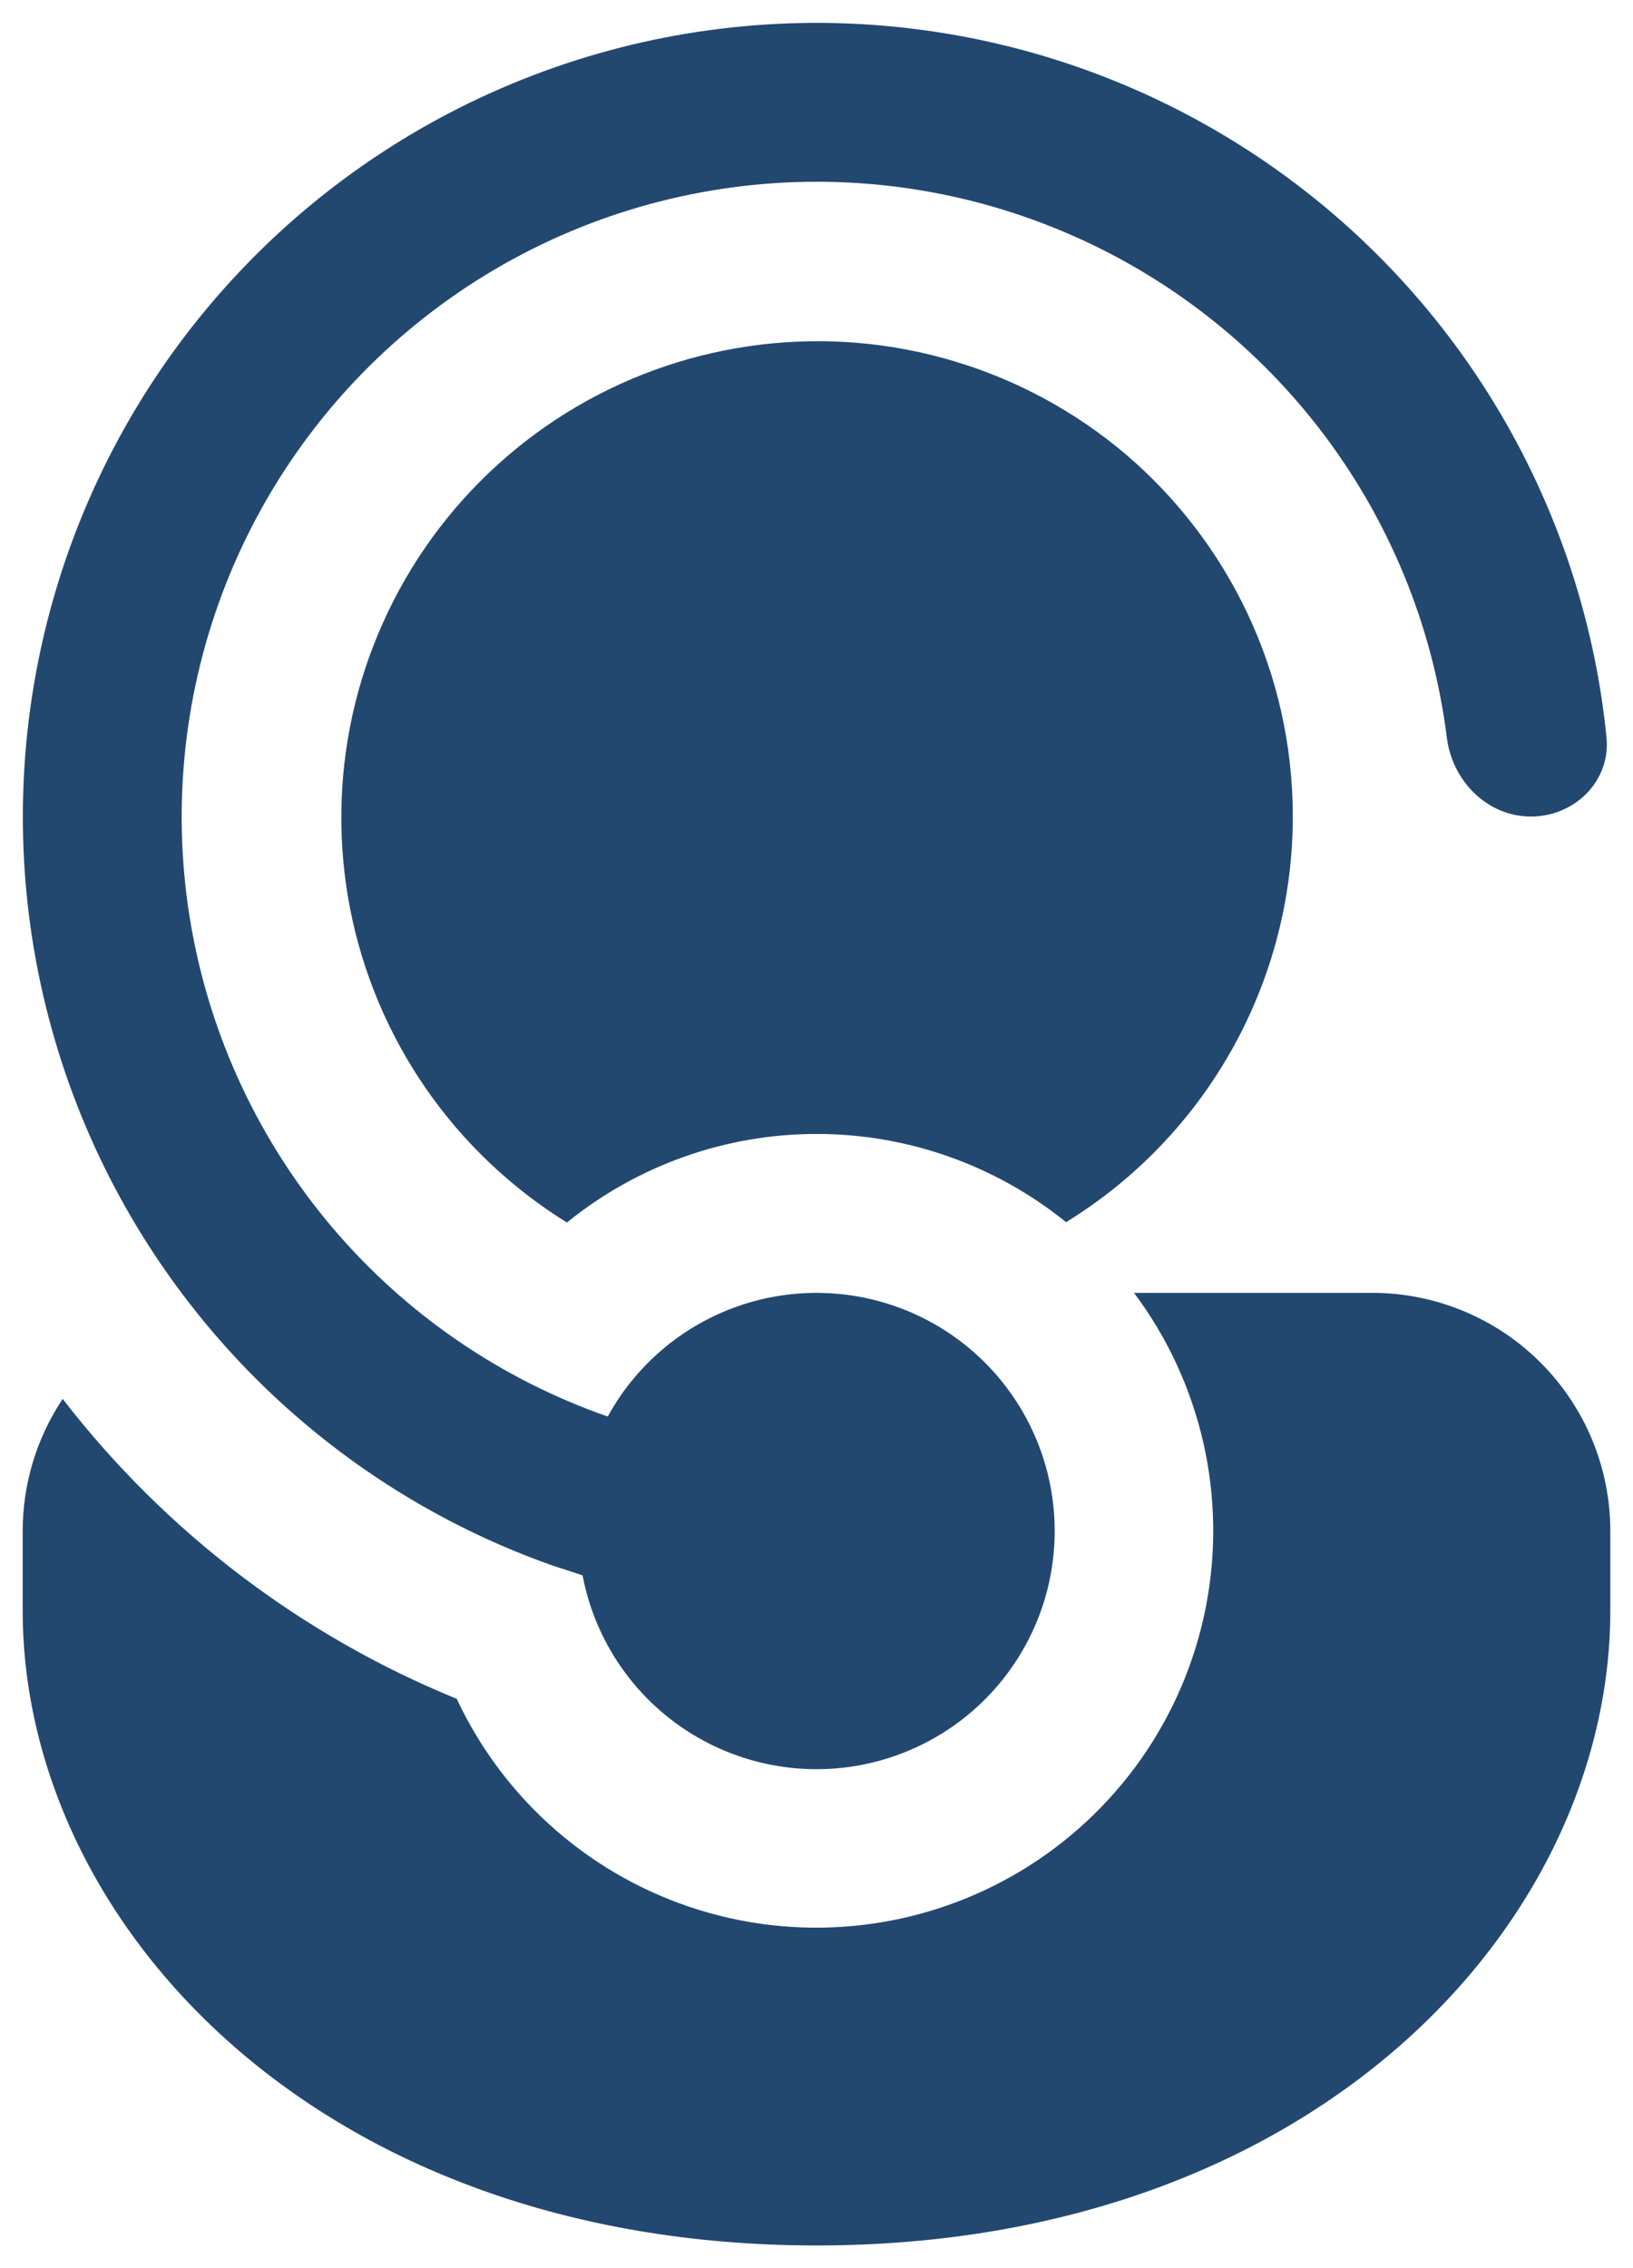 <svg width="36" height="50" viewBox="0 0 36 50" fill="none" xmlns="http://www.w3.org/2000/svg">
<path d="M12.845 34.737L12.841 34.727L12.176 34.51C9.013 33.392 6.238 31.388 4.182 28.738C2.519 26.597 1.376 24.098 0.844 21.44C0.312 18.781 0.405 16.035 1.115 13.419C1.826 10.802 3.134 8.387 4.938 6.363C6.742 4.338 8.991 2.761 11.509 1.755C14.026 0.748 16.743 0.341 19.445 0.564C22.147 0.787 24.76 1.635 27.078 3.041C29.397 4.447 31.357 6.372 32.803 8.665C34.25 10.958 35.145 13.556 35.416 16.253C35.511 17.216 34.716 18 33.75 18C32.784 18 32.011 17.212 31.895 16.253C31.583 13.778 30.615 11.432 29.091 9.456C27.567 7.481 25.544 5.948 23.229 5.018C20.915 4.087 18.393 3.791 15.926 4.162C13.459 4.532 11.136 5.555 9.197 7.125C7.258 8.694 5.773 10.754 4.897 13.089C4.021 15.425 3.785 17.953 4.213 20.41C4.641 22.868 5.719 25.166 7.333 27.068C8.948 28.97 11.042 30.405 13.398 31.227C13.992 30.143 14.949 29.303 16.102 28.856C17.254 28.409 18.527 28.383 19.697 28.782C20.866 29.181 21.858 29.98 22.496 31.038C23.135 32.097 23.379 33.346 23.187 34.567C22.995 35.788 22.378 36.902 21.445 37.713C20.512 38.524 19.323 38.98 18.087 39C16.851 39.02 15.648 38.604 14.689 37.824C13.73 37.044 13.077 35.951 12.845 34.737ZM10.069 37.45C6.641 36.05 3.644 33.769 1.382 30.838C0.807 31.7 0.5 32.714 0.5 33.75V35.5C0.5 42.398 7.01 49.5 18 49.5C28.99 49.5 35.5 42.398 35.5 35.5V33.75C35.5 32.358 34.947 31.022 33.962 30.038C32.978 29.053 31.642 28.5 30.25 28.5H25C25.734 29.48 26.254 30.604 26.527 31.798C26.799 32.992 26.818 34.23 26.582 35.432C26.346 36.634 25.86 37.772 25.156 38.775C24.451 39.777 23.545 40.62 22.494 41.25C21.444 41.879 20.273 42.281 19.057 42.43C17.841 42.578 16.608 42.47 15.437 42.112C14.266 41.754 13.183 41.154 12.258 40.35C11.333 39.547 10.588 38.559 10.069 37.45ZM28.5 18C28.5 14.801 27.069 11.934 24.811 10.009C23.709 9.076 22.426 8.38 21.042 7.965C19.659 7.549 18.204 7.424 16.77 7.597C15.336 7.769 13.953 8.236 12.707 8.967C11.462 9.699 10.38 10.68 9.531 11.848C8.682 13.017 8.083 14.348 7.771 15.758C7.46 17.169 7.443 18.628 7.721 20.046C8 21.463 8.568 22.808 9.39 23.996C10.212 25.184 11.27 26.189 12.498 26.95C14.054 25.688 15.996 24.998 18 24.997C20.003 24.996 21.945 25.683 23.502 26.942C25.029 26.003 26.291 24.688 27.166 23.122C28.041 21.557 28.5 19.793 28.5 18Z" fill="#224870"/>
</svg>
